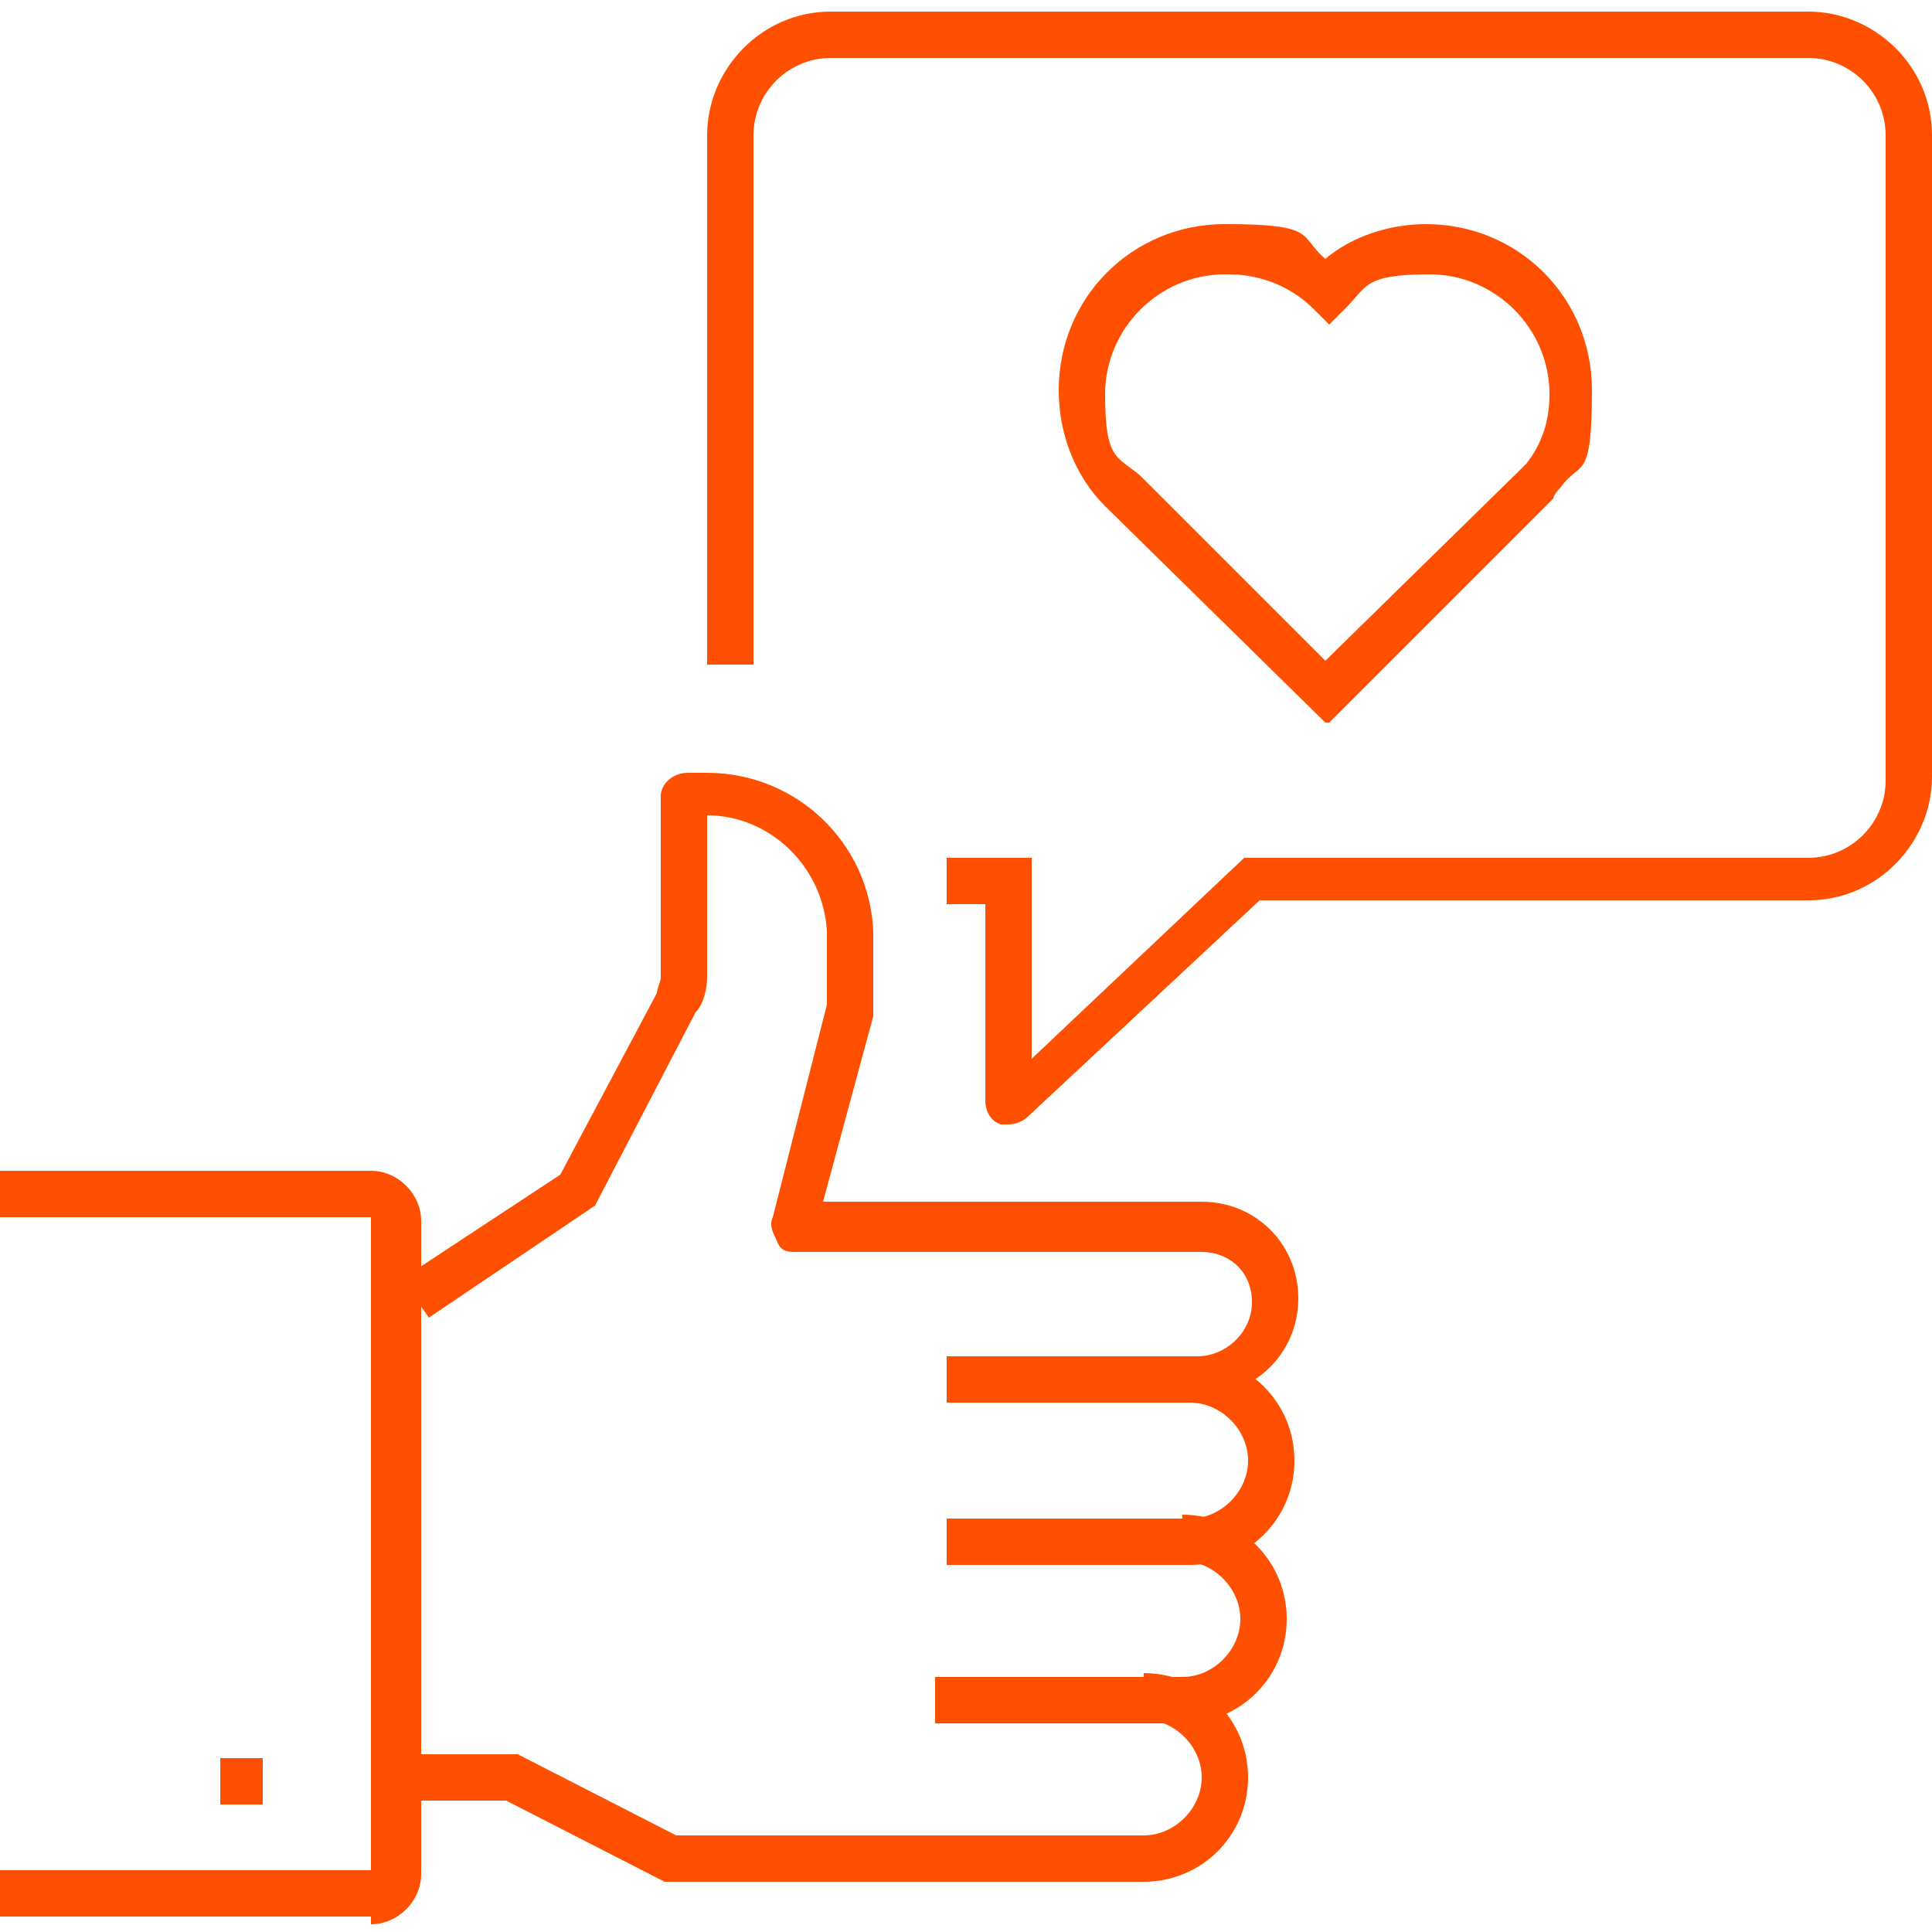 <?xml version="1.0" encoding="UTF-8"?>
<svg xmlns="http://www.w3.org/2000/svg" id="Layer_1" version="1.1" viewBox="0 0 50 50">
  <defs>
    <style>
      .st0 {
        fill: #fe5000;
      }
    </style>
  </defs>
  <path class="st0" d="M26.2,29.1c0,0-.2,0-.3,0-.3-.1-.4-.4-.4-.6v-5.1h-1v-1.2h2.2v5.2l5.5-5.2h14.6c1.1,0,2-.9,2-2V3.5c0-1.1-.9-2-2-2h-25.3c-1.1,0-2,.9-2,2v13.7h-1.2V3.5c0-1.7,1.4-3.2,3.2-3.2h25.3c1.7,0,3.2,1.4,3.2,3.2v16.6c0,1.7-1.4,3.2-3.2,3.2h-14.2l-6,5.6c-.1.1-.3.2-.5.2ZM25.8,28.1h0s0,0,0,0Z"></path>
  <g>
    <path class="st0" d="M31,36.3h-6.5v-1.2h6.5c.7,0,1.4-.6,1.4-1.4s-.6-1.3-1.3-1.3h-10.5c-.2,0-.4,0-.5-.3-.1-.2-.2-.4-.1-.6l1.4-5.5c0-.2,0-.4,0-.7v-1.2c-.1-1.7-1.5-3-3.1-3v4.2c0,.3-.1.7-.3.9l-2.6,5-4.3,2.9-.7-1,4.1-2.7,2.5-4.7c0-.1.1-.3.1-.4v-4.7c0-.3.3-.6.7-.6h.5c2.3,0,4.2,1.8,4.3,4.1v1.2c0,.4,0,.7,0,1l-1.3,4.8h9.8c1.4,0,2.5,1.1,2.5,2.5s-1.1,2.5-2.5,2.5ZM21,31.9h0s0,0,0,0ZM18.3,20.7h0s0,0,0,0Z"></path>
    <path class="st0" d="M30.8,40.5h-6.3v-1.2h6.3c.8,0,1.5-.7,1.5-1.5s-.7-1.5-1.5-1.5v-1.2c1.5,0,2.7,1.2,2.7,2.7s-1.2,2.7-2.7,2.7Z"></path>
    <path class="st0" d="M30.6,44.6h-6.4v-1.2h6.4c.8,0,1.5-.7,1.5-1.5s-.7-1.5-1.5-1.5v-1.2c1.5,0,2.7,1.2,2.7,2.7s-1.2,2.7-2.7,2.7Z"></path>
    <path class="st0" d="M29.6,48.7h-12.4l-4.1-2.1h-2.3v-1.2h2.6l4.1,2.1h12.1c.8,0,1.5-.7,1.5-1.5s-.7-1.5-1.5-1.5v-1.2c1.5,0,2.7,1.2,2.7,2.7s-1.2,2.7-2.7,2.7Z"></path>
    <path class="st0" d="M9.6,49.6H0v-1.2h9.6c0,0,0,0,0,0v-16.9c0,0,0,0,0,0H0v-1.2h9.6c.7,0,1.3.6,1.3,1.3v16.9c0,.7-.6,1.3-1.3,1.3Z"></path>
    <rect class="st0" x="5.7" y="45.5" width="1.1" height="1.2"></rect>
  </g>
  <path class="st0" d="M34.3,18.7l-5.7-5.6c-.8-.8-1.2-1.9-1.2-3,0-2.4,1.9-4.3,4.3-4.3s1.9.3,2.6.9c.7-.6,1.7-.9,2.6-.9,2.4,0,4.3,1.9,4.3,4.3s-.3,1.8-.8,2.5c0,0-.2.2-.2.3l-5.8,5.8ZM31.7,7.1c-1.7,0-3.1,1.4-3.1,3.1s.3,1.6.9,2.1l4.8,4.8,5-4.9s.2-.2.2-.2c.4-.5.6-1.1.6-1.8,0-1.7-1.4-3.1-3.1-3.1s-1.6.3-2.2.9l-.4.4-.4-.4c-.6-.6-1.4-.9-2.2-.9Z"></path>
</svg>
